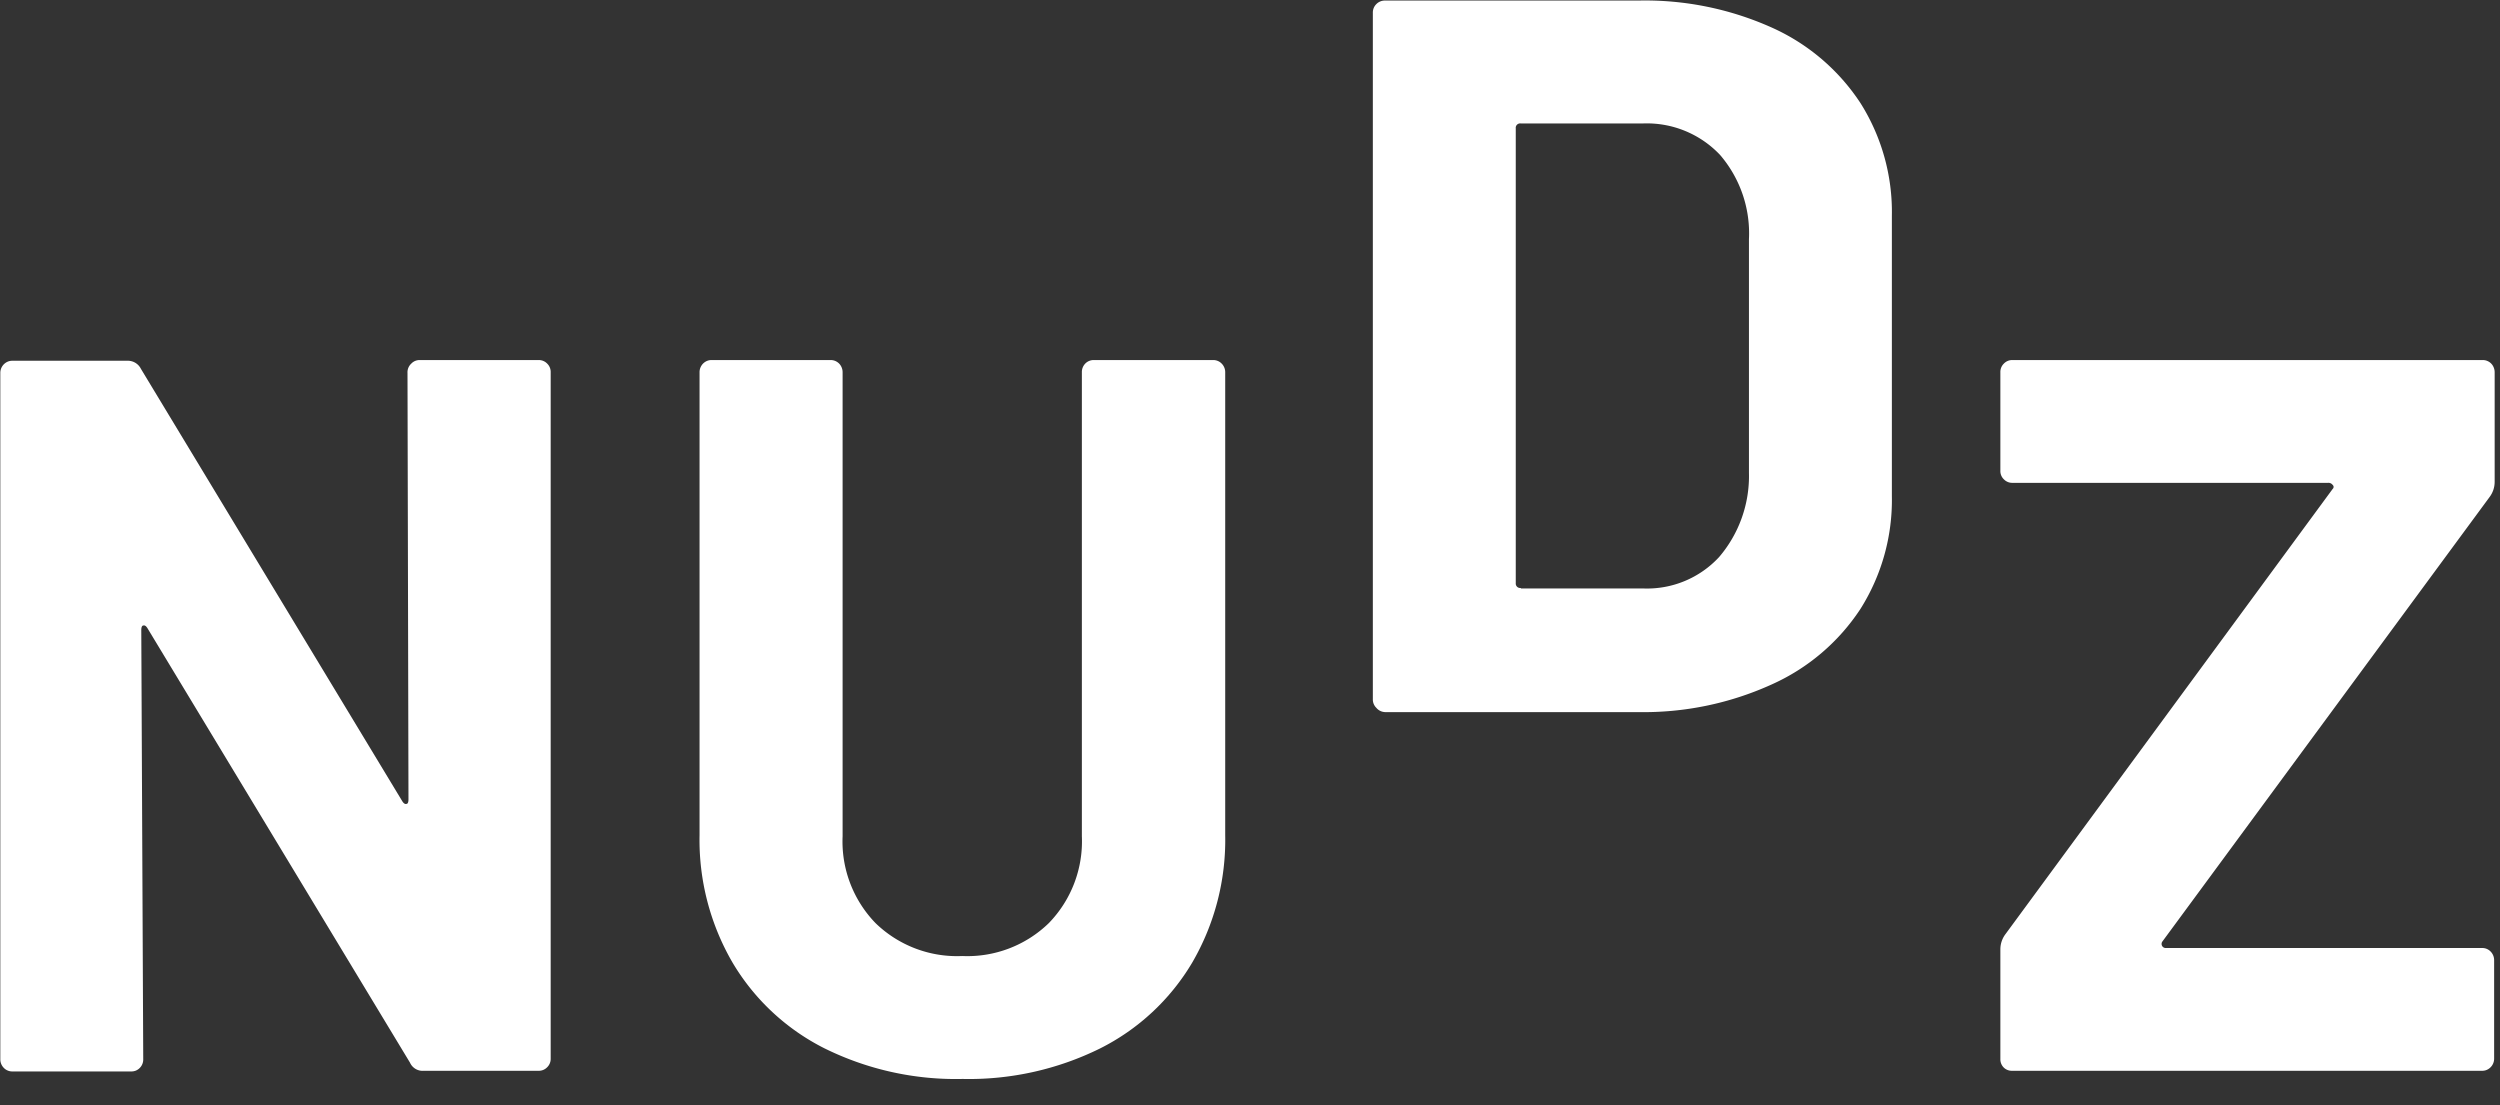 <svg width="95" height="42" xmlns="http://www.w3.org/2000/svg"><rect width="100%" height="100%" fill="#333333" stroke="none"/><g fill="#FFF" fill-rule="nonzero"><path d="M15.632 13.814a.435.435 0 01.325-.132h4.507a.44.44 0 01.326.132.441.441 0 01.136.331v26.082a.445.445 0 01-.136.331.437.437 0 01-.326.132h-4.36a.525.525 0 01-.525-.31L5.6 23.866c-.052-.081-.105-.113-.157-.095-.047 0-.074.068-.074.174l.074 16.307a.458.458 0 01-.283.432.449.449 0 01-.18.031H.474a.445.445 0 01-.326-.132.463.463 0 01-.136-.331V14.172a.464.464 0 01.286-.431.44.44 0 01.176-.032h4.354a.556.556 0 01.526.305l9.937 16.439c.053.08.105.112.158.094.047 0 .073-.068.073-.173l-.037-16.202a.444.444 0 01.148-.358zM31.342 39.843a8.503 8.503 0 01-3.504-3.262 9.275 9.275 0 01-1.255-4.845v-17.59a.464.464 0 01.286-.432.443.443 0 01.176-.032h4.507a.449.449 0 01.432.284.462.462 0 01.035.18v17.632a4.461 4.461 0 001.25 3.299 4.447 4.447 0 003.294 1.252 4.441 4.441 0 003.293-1.252 4.461 4.461 0 001.255-3.299V14.145a.46.46 0 01.131-.331.446.446 0 01.331-.132h4.523a.443.443 0 01.325.132.462.462 0 01.137.331v17.591a9.275 9.275 0 01-1.255 4.845 8.503 8.503 0 01-3.504 3.262A11.246 11.246 0 0136.58 41a11.246 11.246 0 01-5.237-1.157zM52.3 26.897a.442.442 0 01-.132-.326V.484a.445.445 0 01.131-.326.453.453 0 01.331-.137h9.628a11.766 11.766 0 015.069 1.026 7.882 7.882 0 013.372 2.872 7.752 7.752 0 011.192 4.282v10.653a7.752 7.752 0 01-1.192 4.282 7.882 7.882 0 01-3.372 2.872 11.767 11.767 0 01-5.069 1.052H52.63a.452.452 0 01-.33-.163zm5.493-4.535h4.66a3.729 3.729 0 002.873-1.194 4.738 4.738 0 001.134-3.203V9.09a4.57 4.57 0 00-1.098-3.203 3.828 3.828 0 00-2.946-1.195h-4.623a.168.168 0 00-.194.19v17.28a.168.168 0 00.194.18v.02zM76.15 40.574a.441.441 0 01-.136-.332v-4.166c0-.209.068-.412.194-.579L88.641 18.58a.1.1 0 000-.153.194.194 0 00-.173-.079H76.476a.436.436 0 01-.326-.131.432.432 0 01-.136-.332v-3.74a.441.441 0 01.136-.331.435.435 0 01.326-.132h17.859a.446.446 0 01.427.284.464.464 0 01.035.18v4.166a.958.958 0 01-.195.578L82.16 35.792a.159.159 0 000 .153.159.159 0 00.158.079h11.997a.44.44 0 01.325.131.464.464 0 01.137.331v3.74a.464.464 0 01-.286.432.444.444 0 01-.176.032H76.455a.437.437 0 01-.305-.116z"></path></g></svg>